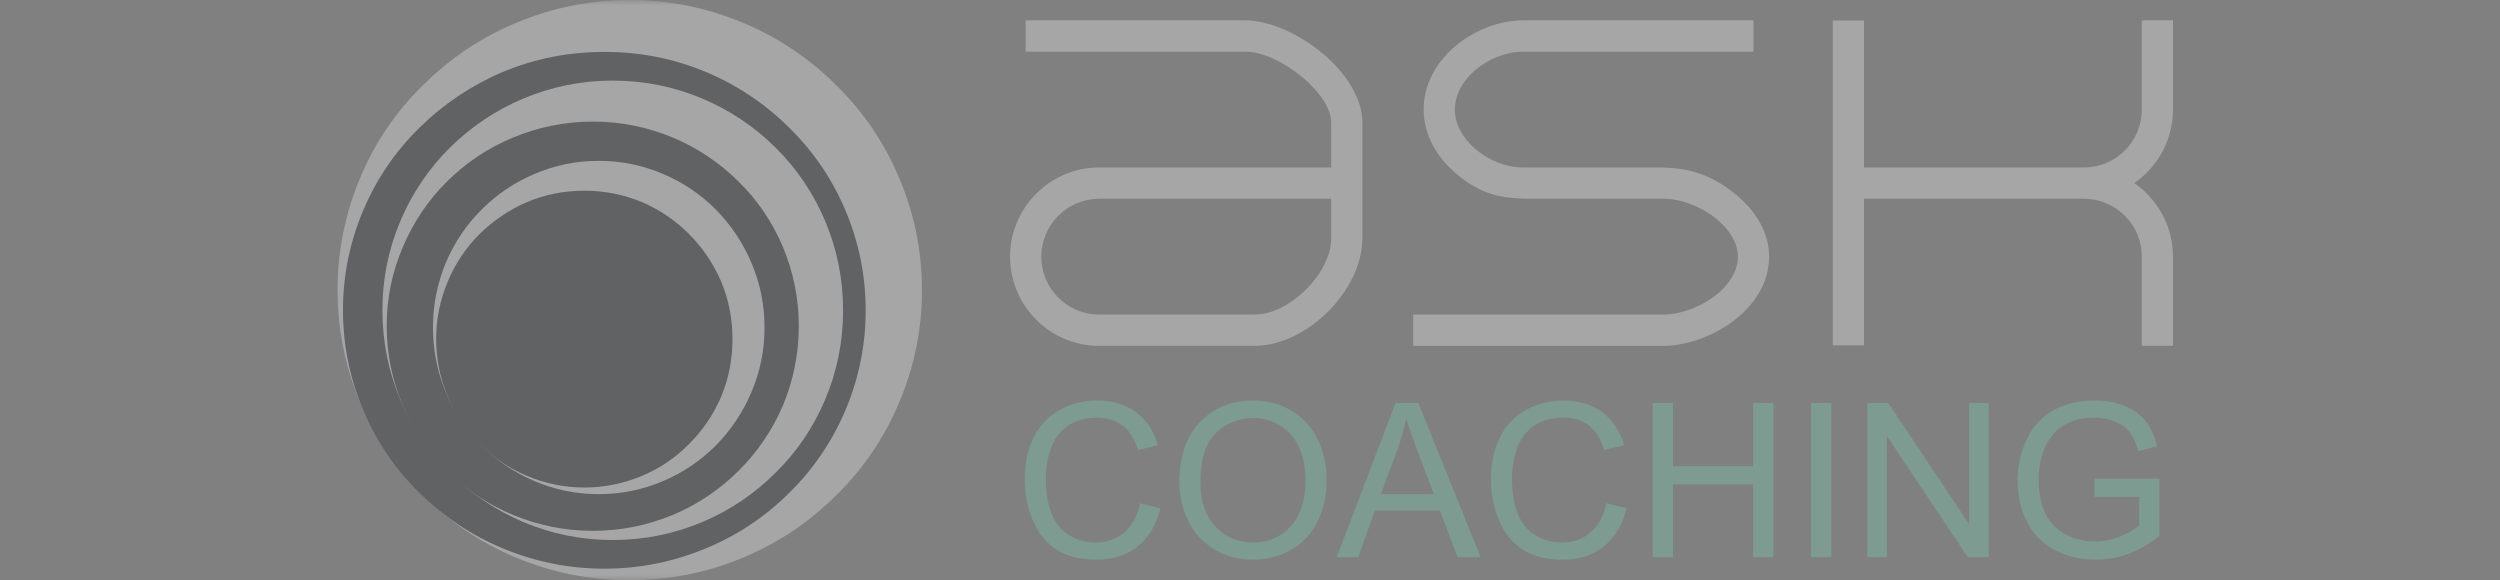<svg width="237" height="55" viewBox="0 0 237 55" fill="none" xmlns="http://www.w3.org/2000/svg">
<rect x="0" y="0" width="237" height="55" fill="#808080" stroke="none"/>
<mask id="mask0_1623_11" style="mask-type:alpha" maskUnits="userSpaceOnUse" x="0" y="0" width="237" height="55">
<rect width="237" height="55" fill="#D9D9D9"/>
</mask>
<g mask="url(#mask0_1623_11)">
<g opacity="0.3">
<path d="M164.75 24.33C164.75 22.998 163.914 21.731 162.713 20.75C161.279 19.579 159.378 18.843 157.695 18.843H145.506C142.483 18.843 140.468 18.588 137.86 16.296C136.129 14.777 134.961 12.698 134.961 10.387C134.961 8.028 136.127 5.984 137.823 4.494C139.645 2.894 142.114 1.93 144.382 1.93H166.231V4.899H144.382C142.798 4.899 141.061 5.585 139.765 6.721C138.671 7.681 137.922 8.959 137.922 10.386C137.922 11.781 138.68 13.083 139.801 14.069C141.063 15.179 142.759 15.873 144.382 15.873H157.108C159.951 15.873 162.107 16.436 164.576 18.454C166.423 19.964 167.711 22.023 167.711 24.33C167.711 26.706 166.437 28.718 164.64 30.184C162.639 31.819 159.933 32.786 157.695 32.786H133.969V29.818H157.695C159.314 29.818 161.294 29.099 162.779 27.887C163.932 26.944 164.75 25.712 164.75 24.33ZM176.706 31.255V32.74H173.747V1.938H176.706V15.873H197.574C199.08 15.873 200.447 15.257 201.433 14.266L201.441 14.26C201.949 13.752 202.352 13.148 202.627 12.483C202.901 11.818 203.043 11.105 203.042 10.386V1.929H206V10.386C205.999 11.495 205.78 12.593 205.356 13.617C204.931 14.64 204.31 15.57 203.527 16.353L203.521 16.359C203.154 16.727 202.754 17.061 202.326 17.356C202.758 17.652 203.158 17.986 203.527 18.355L203.523 18.358C204.308 19.141 204.93 20.071 205.355 21.096C205.78 22.12 206 23.219 206 24.329V32.785H203.042V24.329C203.043 23.61 202.901 22.897 202.627 22.232C202.352 21.567 201.949 20.964 201.441 20.456H201.433C200.928 19.945 200.326 19.539 199.664 19.262C199.002 18.985 198.292 18.843 197.574 18.842H176.706V31.255ZM97.233 4.899V1.93H118.061C120.383 1.93 123.272 3.263 125.479 5.147H125.485C127.597 6.948 129.155 9.314 129.155 11.62V22.598C129.155 25.06 127.824 27.615 125.903 29.535C123.979 31.457 121.417 32.785 118.963 32.785H104.18C103.074 32.785 101.978 32.566 100.957 32.14C99.935 31.714 99.007 31.09 98.227 30.303C97.443 29.52 96.821 28.589 96.396 27.564C95.972 26.539 95.753 25.439 95.752 24.329C95.752 22.011 96.705 19.895 98.234 18.362C99.013 17.575 99.939 16.95 100.96 16.523C101.98 16.096 103.074 15.875 104.18 15.873H126.196V11.62C126.196 10.263 125.078 8.7 123.566 7.408L123.568 7.405C121.847 5.938 119.697 4.898 118.061 4.898L97.233 4.899ZM126.196 18.843H104.18C103.463 18.845 102.753 18.989 102.092 19.267C101.431 19.545 100.83 19.951 100.326 20.462C99.816 20.969 99.412 21.571 99.135 22.235C98.858 22.899 98.714 23.611 98.712 24.33C98.712 25.837 99.328 27.21 100.319 28.203C100.824 28.714 101.426 29.12 102.088 29.397C102.751 29.674 103.461 29.817 104.179 29.818H118.961C120.611 29.818 122.411 28.844 123.821 27.437C125.223 26.035 126.195 24.245 126.195 22.599L126.196 18.843Z" fill="white"/>
<path fill-rule="evenodd" clip-rule="evenodd" d="M108.084 47.707L110.015 48.186C109.609 49.778 108.884 50.988 107.834 51.817C106.784 52.645 105.502 53.06 103.984 53.06C102.415 53.06 101.139 52.742 100.154 52.106C99.172 51.469 98.424 50.544 97.91 49.331C97.397 48.114 97.141 46.808 97.141 45.409C97.141 43.892 97.43 42.565 98.011 41.427C98.59 40.291 99.415 39.43 100.486 38.844C101.556 38.26 102.734 37.965 104.021 37.965C105.479 37.965 106.705 38.337 107.699 39.076C108.692 39.816 109.386 40.862 109.777 42.21L107.88 42.66C107.542 41.591 107.051 40.815 106.411 40.327C105.768 39.84 104.959 39.596 103.987 39.596C102.867 39.596 101.932 39.865 101.181 40.407C100.434 40.942 99.878 41.704 99.596 42.581C99.292 43.486 99.138 44.436 99.14 45.392C99.14 46.64 99.32 47.729 99.679 48.656C100.04 49.582 100.601 50.279 101.36 50.737C102.103 51.193 102.958 51.432 103.828 51.427C104.906 51.427 105.818 51.115 106.565 50.486C107.313 49.861 107.818 48.933 108.084 47.707ZM111.802 45.712C111.802 43.29 112.452 41.394 113.754 40.022C115.055 38.652 116.734 37.965 118.792 37.965C120.139 37.965 121.353 38.287 122.436 38.93C123.519 39.573 124.341 40.471 124.909 41.626C125.477 42.78 125.759 44.087 125.759 45.543C125.759 47.028 125.461 48.353 124.864 49.522C124.267 50.69 123.422 51.572 122.326 52.166C121.232 52.762 120.05 53.06 118.781 53.06C117.407 53.06 116.18 52.731 115.098 52.073C114.031 51.431 113.175 50.488 112.638 49.361C112.083 48.226 111.797 46.977 111.802 45.712ZM113.8 45.749C113.8 47.508 114.273 48.892 115.218 49.908C116.163 50.922 117.346 51.429 118.771 51.429C120.223 51.429 121.416 50.916 122.354 49.892C123.292 48.87 123.76 47.416 123.76 45.541C123.76 44.35 123.561 43.312 123.159 42.426C122.759 41.541 122.173 40.857 121.4 40.366C120.629 39.877 119.762 39.633 118.802 39.633C117.437 39.633 116.262 40.103 115.279 41.045C114.292 41.984 113.8 43.554 113.8 45.749ZM126.717 52.822L132.296 38.202H134.454L140.375 52.822H138.178L136.505 48.404H130.333L128.761 52.822H126.717ZM130.909 46.842H135.926L134.383 42.774C134.001 41.759 133.645 40.734 133.315 39.7C133.099 40.667 132.828 41.622 132.506 42.559L130.909 46.842ZM152.282 47.707L154.212 48.186C153.808 49.778 153.08 50.988 152.03 51.817C150.981 52.645 149.697 53.06 148.182 53.06C146.612 53.06 145.336 52.742 144.352 52.106C143.369 51.469 142.621 50.544 142.108 49.331C141.593 48.114 141.337 46.808 141.337 45.409C141.337 43.892 141.627 42.565 142.209 41.427C142.787 40.291 143.611 39.43 144.682 38.844C145.754 38.26 146.931 37.965 148.217 37.965C149.675 37.965 150.901 38.337 151.897 39.076C152.891 39.816 153.583 40.862 153.974 42.21L152.077 42.66C151.74 41.591 151.249 40.815 150.608 40.327C149.964 39.84 149.157 39.596 148.185 39.596C147.065 39.596 146.13 39.865 145.377 40.407C144.631 40.942 144.075 41.704 143.793 42.581C143.489 43.486 143.335 44.436 143.337 45.392C143.337 46.64 143.517 47.729 143.876 48.656C144.236 49.582 144.799 50.279 145.556 50.737C146.317 51.199 147.141 51.427 148.026 51.427C149.103 51.427 150.016 51.115 150.764 50.486C151.511 49.861 152.018 48.933 152.282 47.707ZM156.676 52.822V38.202H158.607V44.187H166.197V38.202H168.127V52.822H166.197V45.922H158.607V52.822H156.676ZM171.675 52.822V38.202H173.609V52.822H171.675ZM177.019 52.822V38.202H179.01L186.672 49.688V38.202H188.535V52.822H186.544L178.88 41.339V52.822H177.019ZM198.555 47.111V45.378H204.72V50.796C203.775 51.553 202.801 52.12 201.795 52.498C200.805 52.87 199.757 53.06 198.701 53.06C197.272 53.06 195.974 52.755 194.808 52.146C193.64 51.537 192.761 50.652 192.165 49.49C191.568 48.327 191.271 47.027 191.271 45.587C191.271 44.162 191.568 42.834 192.158 41.603C192.752 40.369 193.602 39.455 194.714 38.859C195.822 38.263 197.102 37.965 198.548 37.965C199.6 37.965 200.549 38.135 201.399 38.473C202.247 38.815 202.915 39.29 203.399 39.902C203.88 40.513 204.247 41.313 204.499 42.298L202.722 42.775C202.505 42.028 202.236 41.44 201.914 41.012C201.593 40.584 201.132 40.242 200.534 39.983C199.904 39.72 199.226 39.588 198.542 39.597C197.668 39.597 196.913 39.735 196.276 40.002C195.638 40.272 195.124 40.627 194.735 41.067C194.351 41.495 194.042 41.985 193.822 42.517C193.453 43.415 193.27 44.398 193.27 45.457C193.27 46.764 193.491 47.855 193.934 48.731C194.378 49.608 195.025 50.26 195.871 50.685C196.708 51.111 197.635 51.331 198.573 51.327C199.401 51.327 200.207 51.166 200.996 50.844C201.785 50.522 202.382 50.18 202.79 49.814V47.11L198.555 47.111Z" fill="#75DAB4"/>
<path fill-rule="evenodd" clip-rule="evenodd" d="M85.209 16.8C83.833 13.522 81.815 10.555 79.274 8.075C76.728 5.547 73.802 3.563 70.47 2.175C67.029 0.734 63.454 0 59.688 0C55.922 0 52.345 0.735 48.904 2.175C45.574 3.562 42.647 5.546 40.1 8.075C37.56 10.555 35.543 13.522 34.168 16.8C32.731 20.187 31.994 23.832 32 27.513C32 31.238 32.732 34.826 34.168 38.226C35.543 41.504 37.56 44.472 40.1 46.952C42.646 49.481 45.573 51.462 48.904 52.852C52.346 54.294 55.923 55 59.688 55C63.453 55 67.029 54.294 70.47 52.852C73.802 51.463 76.728 49.481 79.274 46.952C81.815 44.472 83.833 41.505 85.208 38.226C86.665 34.844 87.412 31.198 87.402 27.513C87.412 23.829 86.665 20.182 85.209 16.8Z" fill="white"/>
<path fill-rule="evenodd" clip-rule="evenodd" d="M80.115 38.959C81.408 35.945 82.072 32.697 82.064 29.416C82.064 26.1 81.415 22.918 80.115 19.873C78.879 16.952 77.074 14.309 74.805 12.098C72.541 9.846 69.864 8.054 66.921 6.824C63.86 5.546 60.662 4.921 57.304 4.921C53.918 4.921 50.721 5.546 47.66 6.824C44.724 8.067 42.048 9.857 39.775 12.098C37.506 14.308 35.701 16.952 34.466 19.873C33.172 22.886 32.508 26.134 32.515 29.416C32.515 32.734 33.164 35.915 34.466 38.959C35.707 41.877 37.511 44.52 39.775 46.735C42.079 48.991 44.705 50.758 47.66 51.982C50.715 53.261 53.993 53.916 57.304 53.91C60.662 53.91 63.86 53.258 66.921 51.982C69.868 50.771 72.547 48.988 74.805 46.735C77.068 44.519 78.873 41.877 80.115 38.959Z" fill="#161A1E"/>
<path fill-rule="evenodd" clip-rule="evenodd" d="M78.218 37.898C79.354 35.216 79.935 32.33 79.924 29.416C79.924 26.453 79.356 23.626 78.218 20.934C77.125 18.337 75.532 15.981 73.531 14.001C71.537 12.021 69.183 10.443 66.596 9.352C63.888 8.211 61.042 7.64 58.089 7.64C55.135 7.64 52.291 8.211 49.584 9.352C46.997 10.443 44.642 12.021 42.647 14.001C40.647 15.982 39.055 18.337 37.961 20.934C36.825 23.616 36.244 26.502 36.254 29.416C36.254 32.381 36.822 35.209 37.961 37.898C39.073 40.508 40.617 42.821 42.647 44.806C44.643 46.791 46.998 48.378 49.584 49.481C52.291 50.621 55.135 51.193 58.089 51.193C61.042 51.193 63.887 50.623 66.596 49.481C69.189 48.391 71.545 46.803 73.531 44.806C75.563 42.821 77.108 40.508 78.218 37.898Z" fill="white"/>
<path fill-rule="evenodd" clip-rule="evenodd" d="M74.208 38.471C75.213 36.078 75.729 33.507 75.725 30.91C75.725 28.276 75.21 25.774 74.208 23.381C73.205 21.043 71.824 18.976 70.008 17.209C68.227 15.435 66.12 14.023 63.804 13.05C61.393 12.041 58.805 11.523 56.192 11.528C53.565 11.528 51.018 12.045 48.606 13.05C46.279 14.017 44.163 15.429 42.375 17.209C40.587 18.977 39.206 21.044 38.204 23.381C37.176 25.757 36.65 28.321 36.659 30.91C36.659 33.549 37.174 36.076 38.204 38.471C39.194 40.773 40.609 42.867 42.375 44.641C44.162 46.423 46.279 47.836 48.606 48.802C51.009 49.809 53.588 50.326 56.192 50.324C58.848 50.324 61.393 49.807 63.804 48.802C66.12 47.83 68.227 46.417 70.008 44.641C71.792 42.876 73.218 40.78 74.208 38.471Z" fill="#161A1E"/>
<path fill-rule="evenodd" clip-rule="evenodd" d="M71.228 37.192C72.062 35.252 72.486 33.16 72.475 31.047C72.475 28.901 72.069 26.861 71.228 24.903C70.436 23.028 69.296 21.321 67.869 19.873C66.441 18.436 64.748 17.291 62.884 16.503C60.951 15.667 58.867 15.24 56.762 15.251C54.656 15.24 52.572 15.666 50.638 16.503C48.774 17.29 47.08 18.435 45.652 19.873C44.208 21.313 43.058 23.022 42.266 24.903C41.455 26.849 41.041 28.938 41.047 31.047C41.047 33.196 41.454 35.233 42.266 37.192C43.058 39.073 44.208 40.782 45.652 42.221C47.08 43.66 48.773 44.805 50.638 45.592C52.589 46.437 54.62 46.844 56.762 46.844C58.9 46.844 60.933 46.437 62.884 45.592C64.749 44.805 66.442 43.66 67.869 42.221C69.296 40.773 70.436 39.067 71.228 37.192Z" fill="white"/>
<path fill-rule="evenodd" clip-rule="evenodd" d="M41.346 32.136C41.346 34.065 41.725 35.887 42.459 37.628C43.152 39.302 44.175 40.818 45.465 42.087C46.743 43.377 48.262 44.401 49.934 45.102C51.665 45.841 53.527 46.22 55.407 46.216C57.287 46.215 59.148 45.836 60.88 45.102C62.547 44.407 64.058 43.381 65.322 42.087C66.612 40.812 67.642 39.297 68.356 37.628C69.087 35.887 69.44 34.065 69.44 32.136C69.44 30.233 69.087 28.41 68.356 26.67C67.637 24.996 66.607 23.474 65.322 22.185C64.044 20.907 62.536 19.884 60.88 19.168C59.146 18.442 57.286 18.072 55.407 18.08C53.484 18.08 51.669 18.432 49.934 19.168C48.273 19.889 46.758 20.912 45.465 22.185C44.179 23.467 43.157 24.991 42.459 26.67C41.724 28.398 41.345 30.258 41.346 32.136Z" fill="#161A1E"/>
</g>
</g>
</svg>
